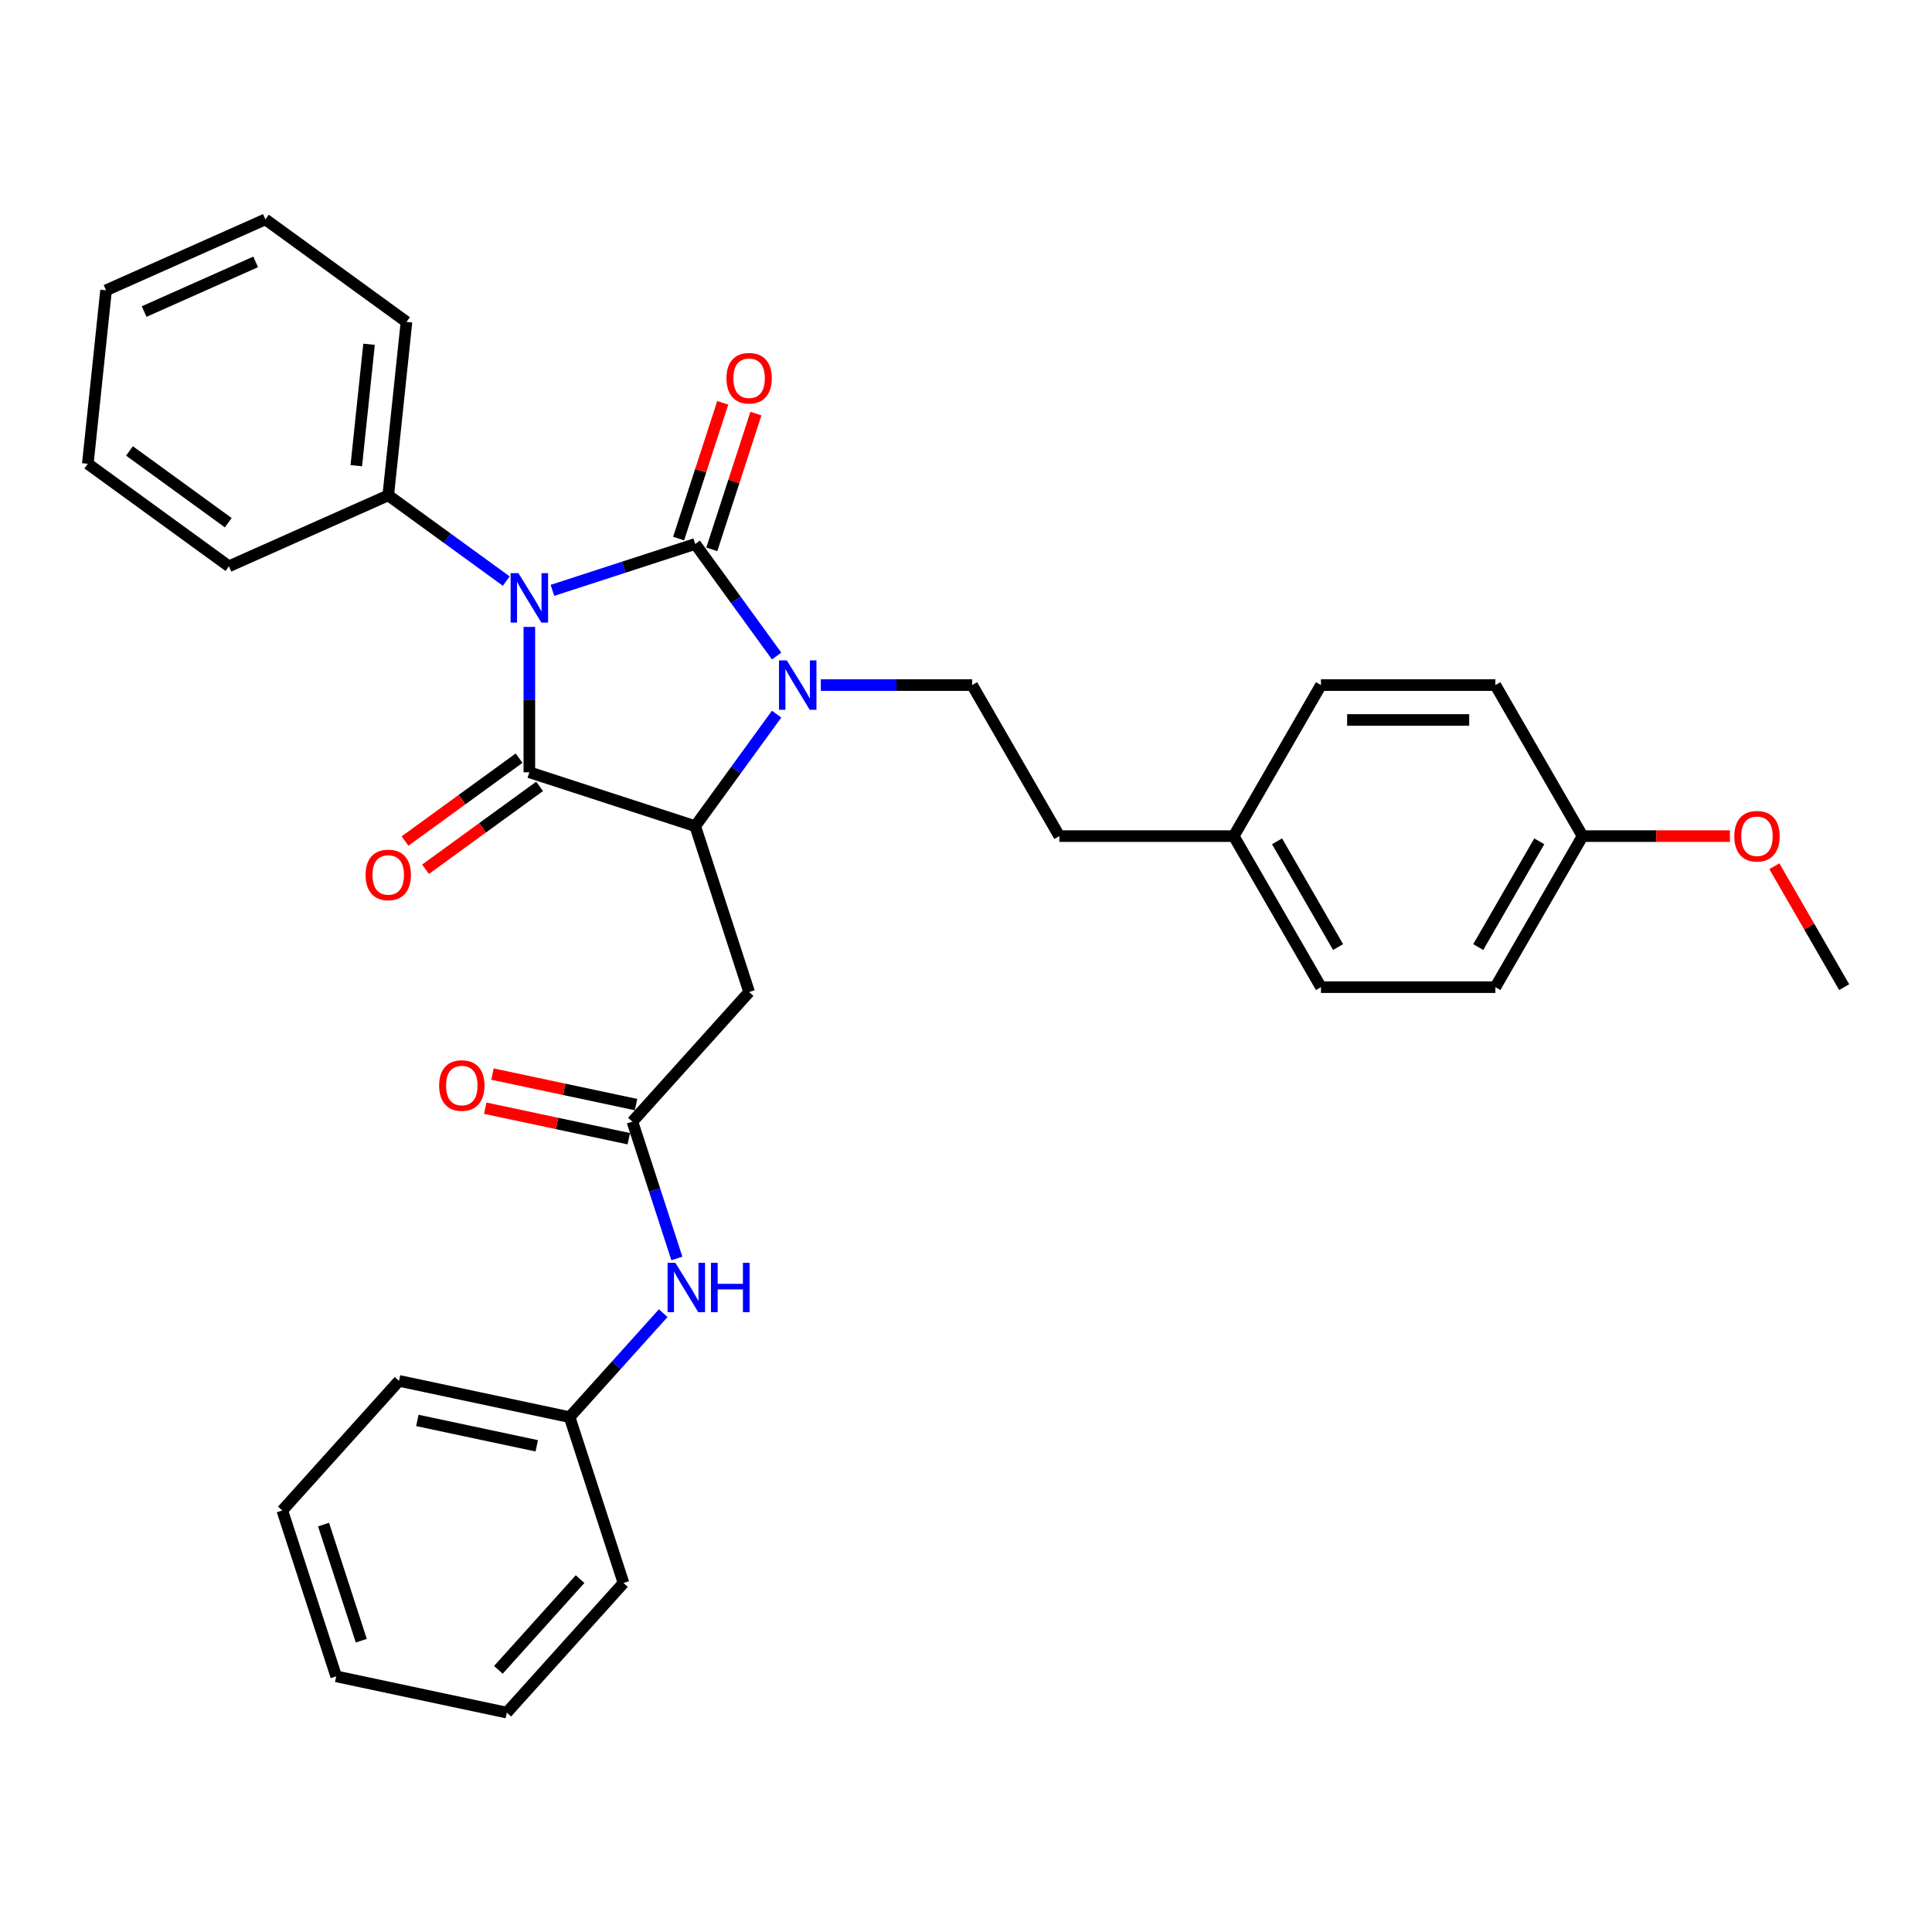 <?xml version='1.0' encoding='iso-8859-1'?>
<svg version='1.1' baseProfile='full'
              xmlns='http://www.w3.org/2000/svg'
                      xmlns:rdkit='http://www.rdkit.org/xml'
                      xmlns:xlink='http://www.w3.org/1999/xlink'
                  xml:space='preserve'
width='1000px' height='1000px' viewBox='0 0 1000 1000'>
<!-- END OF HEADER -->
<rect style='opacity:1.0;fill:#FFFFFF;stroke:none' width='1000' height='1000' x='0' y='0'> </rect>
<path class='bond-0' d='M 285.941,305.571 L 322.892,293.564' style='fill:none;fill-rule:evenodd;stroke:#0000FF;stroke-width:6px;stroke-linecap:butt;stroke-linejoin:miter;stroke-opacity:1' />
<path class='bond-0' d='M 322.892,293.564 L 359.844,281.558' style='fill:none;fill-rule:evenodd;stroke:#000000;stroke-width:6px;stroke-linecap:butt;stroke-linejoin:miter;stroke-opacity:1' />
<path class='bond-1' d='M 273.989,324.494 L 273.989,362.111' style='fill:none;fill-rule:evenodd;stroke:#0000FF;stroke-width:6px;stroke-linecap:butt;stroke-linejoin:miter;stroke-opacity:1' />
<path class='bond-1' d='M 273.989,362.111 L 273.989,399.728' style='fill:none;fill-rule:evenodd;stroke:#000000;stroke-width:6px;stroke-linecap:butt;stroke-linejoin:miter;stroke-opacity:1' />
<path class='bond-8' d='M 262.037,300.77 L 231.496,278.582' style='fill:none;fill-rule:evenodd;stroke:#0000FF;stroke-width:6px;stroke-linecap:butt;stroke-linejoin:miter;stroke-opacity:1' />
<path class='bond-8' d='M 231.496,278.582 L 200.956,256.393' style='fill:none;fill-rule:evenodd;stroke:#000000;stroke-width:6px;stroke-linecap:butt;stroke-linejoin:miter;stroke-opacity:1' />
<path class='bond-2' d='M 359.844,281.558 L 380.911,310.555' style='fill:none;fill-rule:evenodd;stroke:#000000;stroke-width:6px;stroke-linecap:butt;stroke-linejoin:miter;stroke-opacity:1' />
<path class='bond-2' d='M 380.911,310.555 L 401.978,339.551' style='fill:none;fill-rule:evenodd;stroke:#0000FF;stroke-width:6px;stroke-linecap:butt;stroke-linejoin:miter;stroke-opacity:1' />
<path class='bond-7' d='M 368.429,284.348 L 379.846,249.211' style='fill:none;fill-rule:evenodd;stroke:#000000;stroke-width:6px;stroke-linecap:butt;stroke-linejoin:miter;stroke-opacity:1' />
<path class='bond-7' d='M 379.846,249.211 L 391.263,214.074' style='fill:none;fill-rule:evenodd;stroke:#FF0000;stroke-width:6px;stroke-linecap:butt;stroke-linejoin:miter;stroke-opacity:1' />
<path class='bond-7' d='M 351.258,278.769 L 362.675,243.632' style='fill:none;fill-rule:evenodd;stroke:#000000;stroke-width:6px;stroke-linecap:butt;stroke-linejoin:miter;stroke-opacity:1' />
<path class='bond-7' d='M 362.675,243.632 L 374.092,208.495' style='fill:none;fill-rule:evenodd;stroke:#FF0000;stroke-width:6px;stroke-linecap:butt;stroke-linejoin:miter;stroke-opacity:1' />
<path class='bond-3' d='M 273.989,399.728 L 359.844,427.624' style='fill:none;fill-rule:evenodd;stroke:#000000;stroke-width:6px;stroke-linecap:butt;stroke-linejoin:miter;stroke-opacity:1' />
<path class='bond-9' d='M 268.683,392.424 L 239.162,413.872' style='fill:none;fill-rule:evenodd;stroke:#000000;stroke-width:6px;stroke-linecap:butt;stroke-linejoin:miter;stroke-opacity:1' />
<path class='bond-9' d='M 239.162,413.872 L 209.642,435.32' style='fill:none;fill-rule:evenodd;stroke:#FF0000;stroke-width:6px;stroke-linecap:butt;stroke-linejoin:miter;stroke-opacity:1' />
<path class='bond-9' d='M 279.295,407.031 L 249.775,428.478' style='fill:none;fill-rule:evenodd;stroke:#000000;stroke-width:6px;stroke-linecap:butt;stroke-linejoin:miter;stroke-opacity:1' />
<path class='bond-9' d='M 249.775,428.478 L 220.255,449.926' style='fill:none;fill-rule:evenodd;stroke:#FF0000;stroke-width:6px;stroke-linecap:butt;stroke-linejoin:miter;stroke-opacity:1' />
<path class='bond-6' d='M 424.857,354.591 L 464.018,354.591' style='fill:none;fill-rule:evenodd;stroke:#0000FF;stroke-width:6px;stroke-linecap:butt;stroke-linejoin:miter;stroke-opacity:1' />
<path class='bond-6' d='M 464.018,354.591 L 503.179,354.591' style='fill:none;fill-rule:evenodd;stroke:#000000;stroke-width:6px;stroke-linecap:butt;stroke-linejoin:miter;stroke-opacity:1' />
<path class='bond-32' d='M 401.978,369.63 L 380.911,398.627' style='fill:none;fill-rule:evenodd;stroke:#0000FF;stroke-width:6px;stroke-linecap:butt;stroke-linejoin:miter;stroke-opacity:1' />
<path class='bond-32' d='M 380.911,398.627 L 359.844,427.624' style='fill:none;fill-rule:evenodd;stroke:#000000;stroke-width:6px;stroke-linecap:butt;stroke-linejoin:miter;stroke-opacity:1' />
<path class='bond-4' d='M 359.844,427.624 L 387.74,513.479' style='fill:none;fill-rule:evenodd;stroke:#000000;stroke-width:6px;stroke-linecap:butt;stroke-linejoin:miter;stroke-opacity:1' />
<path class='bond-5' d='M 387.74,513.479 L 327.335,580.565' style='fill:none;fill-rule:evenodd;stroke:#000000;stroke-width:6px;stroke-linecap:butt;stroke-linejoin:miter;stroke-opacity:1' />
<path class='bond-10' d='M 327.335,580.565 L 338.84,615.973' style='fill:none;fill-rule:evenodd;stroke:#000000;stroke-width:6px;stroke-linecap:butt;stroke-linejoin:miter;stroke-opacity:1' />
<path class='bond-10' d='M 338.84,615.973 L 350.345,651.38' style='fill:none;fill-rule:evenodd;stroke:#0000FF;stroke-width:6px;stroke-linecap:butt;stroke-linejoin:miter;stroke-opacity:1' />
<path class='bond-11' d='M 329.212,571.735 L 292.058,563.837' style='fill:none;fill-rule:evenodd;stroke:#000000;stroke-width:6px;stroke-linecap:butt;stroke-linejoin:miter;stroke-opacity:1' />
<path class='bond-11' d='M 292.058,563.837 L 254.904,555.94' style='fill:none;fill-rule:evenodd;stroke:#FF0000;stroke-width:6px;stroke-linecap:butt;stroke-linejoin:miter;stroke-opacity:1' />
<path class='bond-11' d='M 325.458,589.395 L 288.304,581.498' style='fill:none;fill-rule:evenodd;stroke:#000000;stroke-width:6px;stroke-linecap:butt;stroke-linejoin:miter;stroke-opacity:1' />
<path class='bond-11' d='M 288.304,581.498 L 251.15,573.6' style='fill:none;fill-rule:evenodd;stroke:#FF0000;stroke-width:6px;stroke-linecap:butt;stroke-linejoin:miter;stroke-opacity:1' />
<path class='bond-12' d='M 503.179,354.591 L 548.315,432.77' style='fill:none;fill-rule:evenodd;stroke:#000000;stroke-width:6px;stroke-linecap:butt;stroke-linejoin:miter;stroke-opacity:1' />
<path class='bond-21' d='M 200.956,256.393 L 210.392,166.614' style='fill:none;fill-rule:evenodd;stroke:#000000;stroke-width:6px;stroke-linecap:butt;stroke-linejoin:miter;stroke-opacity:1' />
<path class='bond-21' d='M 184.416,241.039 L 191.021,178.194' style='fill:none;fill-rule:evenodd;stroke:#000000;stroke-width:6px;stroke-linecap:butt;stroke-linejoin:miter;stroke-opacity:1' />
<path class='bond-22' d='M 200.956,256.393 L 118.487,293.11' style='fill:none;fill-rule:evenodd;stroke:#000000;stroke-width:6px;stroke-linecap:butt;stroke-linejoin:miter;stroke-opacity:1' />
<path class='bond-14' d='M 343.279,679.694 L 319.053,706.6' style='fill:none;fill-rule:evenodd;stroke:#0000FF;stroke-width:6px;stroke-linecap:butt;stroke-linejoin:miter;stroke-opacity:1' />
<path class='bond-14' d='M 319.053,706.6 L 294.827,733.506' style='fill:none;fill-rule:evenodd;stroke:#000000;stroke-width:6px;stroke-linecap:butt;stroke-linejoin:miter;stroke-opacity:1' />
<path class='bond-13' d='M 548.315,432.77 L 638.589,432.77' style='fill:none;fill-rule:evenodd;stroke:#000000;stroke-width:6px;stroke-linecap:butt;stroke-linejoin:miter;stroke-opacity:1' />
<path class='bond-16' d='M 638.589,432.77 L 683.725,354.591' style='fill:none;fill-rule:evenodd;stroke:#000000;stroke-width:6px;stroke-linecap:butt;stroke-linejoin:miter;stroke-opacity:1' />
<path class='bond-17' d='M 638.589,432.77 L 683.725,510.949' style='fill:none;fill-rule:evenodd;stroke:#000000;stroke-width:6px;stroke-linecap:butt;stroke-linejoin:miter;stroke-opacity:1' />
<path class='bond-17' d='M 660.995,435.469 L 692.591,490.195' style='fill:none;fill-rule:evenodd;stroke:#000000;stroke-width:6px;stroke-linecap:butt;stroke-linejoin:miter;stroke-opacity:1' />
<path class='bond-23' d='M 294.827,733.506 L 206.526,714.737' style='fill:none;fill-rule:evenodd;stroke:#000000;stroke-width:6px;stroke-linecap:butt;stroke-linejoin:miter;stroke-opacity:1' />
<path class='bond-23' d='M 277.828,748.351 L 216.017,735.213' style='fill:none;fill-rule:evenodd;stroke:#000000;stroke-width:6px;stroke-linecap:butt;stroke-linejoin:miter;stroke-opacity:1' />
<path class='bond-24' d='M 294.827,733.506 L 322.723,819.361' style='fill:none;fill-rule:evenodd;stroke:#000000;stroke-width:6px;stroke-linecap:butt;stroke-linejoin:miter;stroke-opacity:1' />
<path class='bond-15' d='M 819.135,432.77 L 773.999,510.949' style='fill:none;fill-rule:evenodd;stroke:#000000;stroke-width:6px;stroke-linecap:butt;stroke-linejoin:miter;stroke-opacity:1' />
<path class='bond-15' d='M 796.729,435.469 L 765.133,490.195' style='fill:none;fill-rule:evenodd;stroke:#000000;stroke-width:6px;stroke-linecap:butt;stroke-linejoin:miter;stroke-opacity:1' />
<path class='bond-20' d='M 819.135,432.77 L 857.276,432.77' style='fill:none;fill-rule:evenodd;stroke:#000000;stroke-width:6px;stroke-linecap:butt;stroke-linejoin:miter;stroke-opacity:1' />
<path class='bond-20' d='M 857.276,432.77 L 895.416,432.77' style='fill:none;fill-rule:evenodd;stroke:#FF0000;stroke-width:6px;stroke-linecap:butt;stroke-linejoin:miter;stroke-opacity:1' />
<path class='bond-34' d='M 819.135,432.77 L 773.999,354.591' style='fill:none;fill-rule:evenodd;stroke:#000000;stroke-width:6px;stroke-linecap:butt;stroke-linejoin:miter;stroke-opacity:1' />
<path class='bond-18' d='M 683.725,354.591 L 773.999,354.591' style='fill:none;fill-rule:evenodd;stroke:#000000;stroke-width:6px;stroke-linecap:butt;stroke-linejoin:miter;stroke-opacity:1' />
<path class='bond-18' d='M 697.266,372.646 L 760.458,372.646' style='fill:none;fill-rule:evenodd;stroke:#000000;stroke-width:6px;stroke-linecap:butt;stroke-linejoin:miter;stroke-opacity:1' />
<path class='bond-19' d='M 683.725,510.949 L 773.999,510.949' style='fill:none;fill-rule:evenodd;stroke:#000000;stroke-width:6px;stroke-linecap:butt;stroke-linejoin:miter;stroke-opacity:1' />
<path class='bond-25' d='M 918.405,448.351 L 936.475,479.65' style='fill:none;fill-rule:evenodd;stroke:#FF0000;stroke-width:6px;stroke-linecap:butt;stroke-linejoin:miter;stroke-opacity:1' />
<path class='bond-25' d='M 936.475,479.65 L 954.545,510.949' style='fill:none;fill-rule:evenodd;stroke:#000000;stroke-width:6px;stroke-linecap:butt;stroke-linejoin:miter;stroke-opacity:1' />
<path class='bond-26' d='M 210.392,166.614 L 137.36,113.553' style='fill:none;fill-rule:evenodd;stroke:#000000;stroke-width:6px;stroke-linecap:butt;stroke-linejoin:miter;stroke-opacity:1' />
<path class='bond-27' d='M 118.487,293.11 L 45.455,240.049' style='fill:none;fill-rule:evenodd;stroke:#000000;stroke-width:6px;stroke-linecap:butt;stroke-linejoin:miter;stroke-opacity:1' />
<path class='bond-27' d='M 118.145,270.545 L 67.022,233.402' style='fill:none;fill-rule:evenodd;stroke:#000000;stroke-width:6px;stroke-linecap:butt;stroke-linejoin:miter;stroke-opacity:1' />
<path class='bond-29' d='M 206.526,714.737 L 146.121,781.823' style='fill:none;fill-rule:evenodd;stroke:#000000;stroke-width:6px;stroke-linecap:butt;stroke-linejoin:miter;stroke-opacity:1' />
<path class='bond-28' d='M 322.723,819.361 L 262.318,886.447' style='fill:none;fill-rule:evenodd;stroke:#000000;stroke-width:6px;stroke-linecap:butt;stroke-linejoin:miter;stroke-opacity:1' />
<path class='bond-28' d='M 300.245,817.343 L 257.961,864.304' style='fill:none;fill-rule:evenodd;stroke:#000000;stroke-width:6px;stroke-linecap:butt;stroke-linejoin:miter;stroke-opacity:1' />
<path class='bond-33' d='M 137.36,113.553 L 54.891,150.27' style='fill:none;fill-rule:evenodd;stroke:#000000;stroke-width:6px;stroke-linecap:butt;stroke-linejoin:miter;stroke-opacity:1' />
<path class='bond-33' d='M 132.333,135.554 L 74.605,161.256' style='fill:none;fill-rule:evenodd;stroke:#000000;stroke-width:6px;stroke-linecap:butt;stroke-linejoin:miter;stroke-opacity:1' />
<path class='bond-31' d='M 45.455,240.049 L 54.891,150.27' style='fill:none;fill-rule:evenodd;stroke:#000000;stroke-width:6px;stroke-linecap:butt;stroke-linejoin:miter;stroke-opacity:1' />
<path class='bond-30' d='M 262.318,886.447 L 174.017,867.678' style='fill:none;fill-rule:evenodd;stroke:#000000;stroke-width:6px;stroke-linecap:butt;stroke-linejoin:miter;stroke-opacity:1' />
<path class='bond-35' d='M 146.121,781.823 L 174.017,867.678' style='fill:none;fill-rule:evenodd;stroke:#000000;stroke-width:6px;stroke-linecap:butt;stroke-linejoin:miter;stroke-opacity:1' />
<path class='bond-35' d='M 167.477,789.122 L 187.004,849.221' style='fill:none;fill-rule:evenodd;stroke:#000000;stroke-width:6px;stroke-linecap:butt;stroke-linejoin:miter;stroke-opacity:1' />
<path  class='atom-0' d='M 268.338 296.671
L 276.715 310.212
Q 277.546 311.549, 278.882 313.968
Q 280.218 316.387, 280.29 316.532
L 280.29 296.671
L 283.684 296.671
L 283.684 322.237
L 280.182 322.237
L 271.19 307.432
Q 270.143 305.699, 269.024 303.713
Q 267.94 301.727, 267.615 301.113
L 267.615 322.237
L 264.293 322.237
L 264.293 296.671
L 268.338 296.671
' fill='#0000FF'/>
<path  class='atom-3' d='M 407.254 341.808
L 415.631 355.349
Q 416.462 356.685, 417.798 359.105
Q 419.134 361.524, 419.206 361.668
L 419.206 341.808
L 422.601 341.808
L 422.601 367.374
L 419.098 367.374
L 410.107 352.569
Q 409.06 350.835, 407.94 348.849
Q 406.857 346.863, 406.532 346.25
L 406.532 367.374
L 403.21 367.374
L 403.21 341.808
L 407.254 341.808
' fill='#0000FF'/>
<path  class='atom-8' d='M 376.004 195.775
Q 376.004 189.637, 379.038 186.206
Q 382.071 182.776, 387.74 182.776
Q 393.409 182.776, 396.442 186.206
Q 399.475 189.637, 399.475 195.775
Q 399.475 201.986, 396.406 205.525
Q 393.337 209.027, 387.74 209.027
Q 382.107 209.027, 379.038 205.525
Q 376.004 202.022, 376.004 195.775
M 387.74 206.139
Q 391.64 206.139, 393.734 203.539
Q 395.864 200.903, 395.864 195.775
Q 395.864 190.756, 393.734 188.228
Q 391.64 185.665, 387.74 185.665
Q 383.84 185.665, 381.71 188.192
Q 379.615 190.72, 379.615 195.775
Q 379.615 200.939, 381.71 203.539
Q 383.84 206.139, 387.74 206.139
' fill='#FF0000'/>
<path  class='atom-10' d='M 189.221 452.861
Q 189.221 446.723, 192.254 443.292
Q 195.287 439.862, 200.956 439.862
Q 206.625 439.862, 209.658 443.292
Q 212.692 446.723, 212.692 452.861
Q 212.692 459.072, 209.622 462.611
Q 206.553 466.113, 200.956 466.113
Q 195.323 466.113, 192.254 462.611
Q 189.221 459.108, 189.221 452.861
M 200.956 463.225
Q 204.856 463.225, 206.95 460.625
Q 209.081 457.989, 209.081 452.861
Q 209.081 447.842, 206.95 445.314
Q 204.856 442.751, 200.956 442.751
Q 197.056 442.751, 194.926 445.278
Q 192.831 447.806, 192.831 452.861
Q 192.831 458.025, 194.926 460.625
Q 197.056 463.225, 200.956 463.225
' fill='#FF0000'/>
<path  class='atom-11' d='M 349.58 653.637
L 357.957 667.178
Q 358.788 668.514, 360.124 670.934
Q 361.46 673.353, 361.532 673.497
L 361.532 653.637
L 364.927 653.637
L 364.927 679.203
L 361.424 679.203
L 352.433 664.398
Q 351.386 662.665, 350.266 660.679
Q 349.183 658.693, 348.858 658.079
L 348.858 679.203
L 345.536 679.203
L 345.536 653.637
L 349.58 653.637
' fill='#0000FF'/>
<path  class='atom-11' d='M 367.996 653.637
L 371.462 653.637
L 371.462 664.506
L 384.534 664.506
L 384.534 653.637
L 388 653.637
L 388 679.203
L 384.534 679.203
L 384.534 667.395
L 371.462 667.395
L 371.462 679.203
L 367.996 679.203
L 367.996 653.637
' fill='#0000FF'/>
<path  class='atom-12' d='M 227.299 561.868
Q 227.299 555.73, 230.332 552.299
Q 233.365 548.869, 239.034 548.869
Q 244.704 548.869, 247.737 552.299
Q 250.77 555.73, 250.77 561.868
Q 250.77 568.079, 247.701 571.618
Q 244.631 575.12, 239.034 575.12
Q 233.401 575.12, 230.332 571.618
Q 227.299 568.115, 227.299 561.868
M 239.034 572.232
Q 242.934 572.232, 245.029 569.632
Q 247.159 566.996, 247.159 561.868
Q 247.159 556.849, 245.029 554.321
Q 242.934 551.758, 239.034 551.758
Q 235.135 551.758, 233.004 554.285
Q 230.91 556.813, 230.91 561.868
Q 230.91 567.032, 233.004 569.632
Q 235.135 572.232, 239.034 572.232
' fill='#FF0000'/>
<path  class='atom-21' d='M 897.673 432.842
Q 897.673 426.704, 900.706 423.273
Q 903.74 419.843, 909.409 419.843
Q 915.078 419.843, 918.111 423.273
Q 921.144 426.704, 921.144 432.842
Q 921.144 439.053, 918.075 442.592
Q 915.006 446.094, 909.409 446.094
Q 903.776 446.094, 900.706 442.592
Q 897.673 439.089, 897.673 432.842
M 909.409 443.206
Q 913.309 443.206, 915.403 440.606
Q 917.533 437.97, 917.533 432.842
Q 917.533 427.823, 915.403 425.295
Q 913.309 422.732, 909.409 422.732
Q 905.509 422.732, 903.379 425.259
Q 901.284 427.787, 901.284 432.842
Q 901.284 438.006, 903.379 440.606
Q 905.509 443.206, 909.409 443.206
' fill='#FF0000'/>
</svg>
